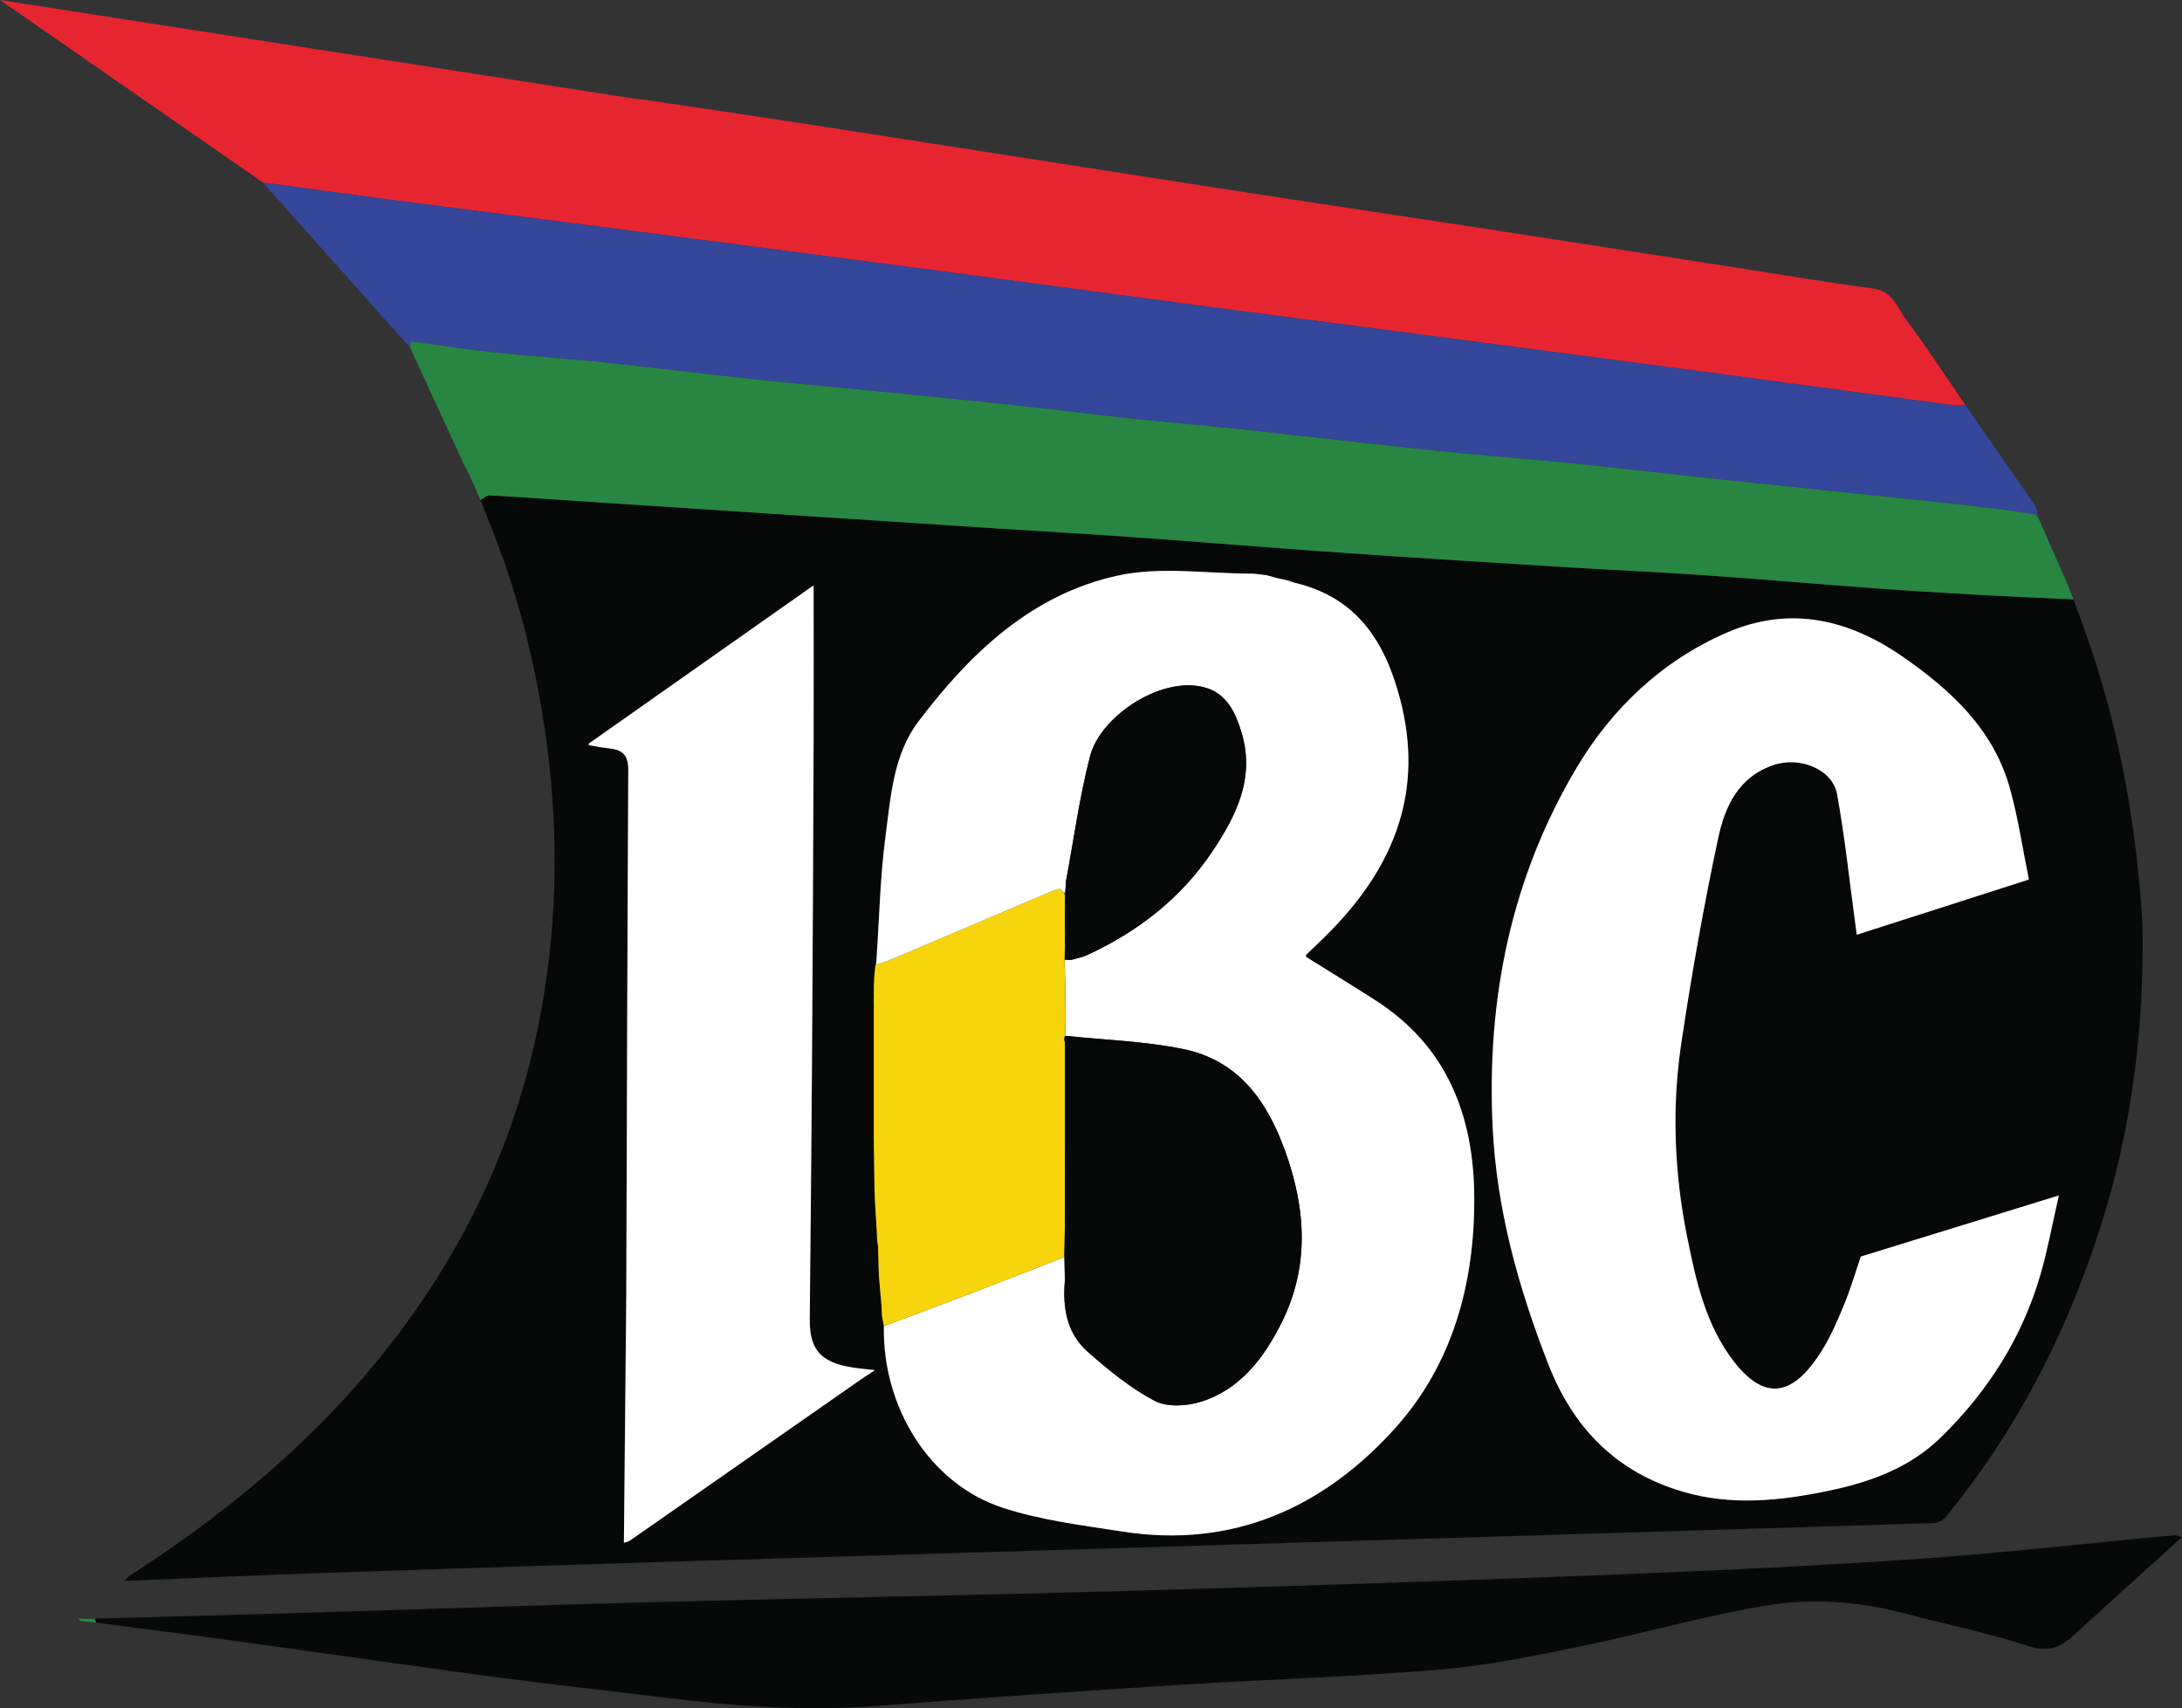 <?xml version="1.0" encoding="UTF-8"?>
<svg id="Layer_2" data-name="Layer 2" xmlns="http://www.w3.org/2000/svg" viewBox="0 0 461 360.93">
  <rect x="0" y="0" width="461" height="360.93" fill="#333333" stroke="none"/>
  <defs>
    <style>
      .cls-1 {
        fill: #fff;
      }

      .cls-2 {
        fill: #278742;
      }

      .cls-3 {
        fill: #e72531;
      }

      .cls-4 {
        fill: #34479b;
      }

      .cls-5 {
        fill: #f7d50d;
      }

      .cls-6 {
        fill: #070909;
      }
    </style>
  </defs>
  <g id="Layer_1-2" data-name="Layer 1">
    <path class="cls-6" d="m438.08,126.65c1.21,3.37,2.47,6.71,3.62,10.1,6.34,18.82,9.68,38.2,10.92,57.98,0,0-.07.03-.07.03l.09.04c.48,22.24-2.26,44.03-9.12,65.25-7.16,22.14-17.66,42.49-32.48,60.51-.56.68-1.69,1.21-2.57,1.24-35.76,1.14-71.52,2.21-107.27,3.3-24.26.74-48.52,1.49-72.78,2.23-30.15.92-60.31,1.81-90.46,2.74-23.34.73-46.67,1.47-70.01,2.28-13.82.48-27.64,1.11-41.46,1.67-.05-.03-.1-.06-.16-.09.42-.38.79-.84,1.26-1.14,23.23-14.94,43.84-32.73,59.85-55.43,12.99-18.41,21.87-38.66,26.31-60.78,3.92-19.49,4.39-39.16,1.85-58.84-2.14-16.56-6.17-32.69-12.55-48.18-.14-.38-.27-.75-.41-1.13-.11-.25-.23-.51-.34-.76-.15-.43-.29-.87-.44-1.3-.11-.25-.23-.5-.34-.75.65-.34,1.32-1.01,1.95-.98,6.07.32,12.14.78,18.21,1.18,14.05.92,28.09,1.84,42.14,2.76,15.88,1.04,31.77,2.08,47.65,3.11,9.43.61,18.87,1.13,28.29,1.81,14.7,1.05,29.4,2.27,44.1,3.29,16.01,1.11,32.03,2.1,48.04,3.09,9.19.57,18.4.95,27.58,1.59,12.23.85,24.45,1.91,36.68,2.81,6.98.52,13.96.95,20.95,1.33,6.99.39,13.98.68,20.97,1.02Zm-252.59,136.65v.1c.04,1.19.08,2.38.11,3.56.01.48.03.95.04,1.43.01.37.03.74.04,1.11l-.07.08.08.07.53,6.15v.03c.03.64.06,1.28.09,1.91l-.05.06s.06.06.06.06c.03.2.06.41.09.61.03.16.06.33.09.49.08.41.15.81.23,1.22-.32,17.17,9.71,33.32,25.05,38.35,8.15,2.67,16.88,3.75,25.42,5.07,23.27,3.6,42.45-5.06,57.57-21.87,12.19-13.55,16.81-30.69,16.7-48.84-.11-17.21-5.75-31.88-20.95-41.6-4.84-3.1-9.75-6.1-14.62-9.15.03-.14.05-.29.08-.43,1.87-1.82,3.79-3.59,5.59-5.47,13.16-13.67,19.24-29.29,14.26-48.45-3.21-12.35-9.22-21.62-22.38-24.7-.42-.14-.85-.29-1.27-.43-.8-.18-1.61-.36-2.41-.54-.7-.2-1.4-.39-2.1-.59-.48-.06-.97-.13-1.45-.19h-.03c-.58-.06-1.16-.16-1.74-.16-9.43.01-19.2-1.55-28.21.4-18.22,3.94-31.23,16.37-42.18,30.82-5.34,7.05-5.86,15.87-6.97,24.23-1.14,8.62-1.31,17.37-1.91,26.05-.06.39-.13.78-.19,1.17-.07.77-.14,1.54-.22,2.32-.04.03-.05.07-.01.11-.03.62-.06,1.24-.1,1.86,0,.14,0,.28-.01.42,0,.19,0,.38,0,.56-.02.02-.07.04-.07.05.02.05.05.1.07.15,0,.27,0,.54,0,.8-.02.02-.07.04-.07.05.02.05.04.1.07.14,0,.35,0,.71,0,1.06,0,.14,0,.29,0,.43,0,.27,0,.53,0,.8-.02.02-.07.04-.07.05.02.05.05.1.07.15,0,1.18,0,2.37,0,3.55,0,.14,0,.29,0,.43,0,.19,0,.37,0,.56,0,.15,0,.29,0,.44,0,.19,0,.38,0,.56,0,6.79,0,13.58,0,20.36,0,.19,0,.38,0,.57,0,.15,0,.29,0,.44,0,.19,0,.37,0,.56,0,.14,0,.29,0,.43,0,.27,0,.54,0,.8-.02.02-.06.04-.06.05.01.05.04.09.06.14.05,3.19.09,6.39.14,9.58,0,.12.01.24.02.36l.04,1.6-.04.08.05.08c.12,2.02.25,4.05.37,6.07.01.23.03.45.04.68.01.2.02.39.03.59-.04.05-.04.1,0,.14,0,.28.02.57.03.85l.04.4c.03.2.06.41.09.61.02.12.03.25.05.37.03.05.03.1.02.15Zm-61.12-105.88c.6.11,1.2.21,1.79.33,2.88.63,6.6-.19,6.57,4.77-.19,36.67-.29,73.33-.42,110l-.06.05.06.05c-.17,17.75-.34,35.49-.51,53.24-.02.01-.06.03-.06.04,0,.03.02.06.04.07.01,0,.05-.02.07-.03.41-.15.87-.22,1.22-.46,16.27-11.34,32.54-22.7,48.8-34.05.85-.59,1.73-1.14,2.96-1.95-1.34-.15-2.19-.25-3.05-.34-8.01-.84-10.79-3.53-10.73-10.35.16-17.32.35-34.64.46-51.96.15-23.6.26-47.2.36-70.8.04-10.7,0-21.41,0-32.37-15.79,11.12-31.64,22.27-47.49,33.43-.01.11-.02.22-.03.33Zm304.27,28.33c-1.3-6.39-2.24-12.89-3.99-19.16-3.45-12.42-12.33-20.67-22.5-27.74-11.52-8.01-23.96-10.95-37.26-5.22-13.67,5.89-24.29,16.02-31.72,28.46-13.88,23.23-19.11,48.91-17.82,75.91.83,17.42,5.41,33.91,11.72,50.1,5.36,13.74,14.5,23,28.62,27.1,10.09,2.93,20.2,1.92,30.39-.18,9.03-1.86,17.36-4.86,24.02-11.38,9.93-9.71,17.2-21.14,21.05-34.55,1.47-5.14,2.43-10.42,3.83-16.52-14.57,4.5-28.15,8.69-41.84,12.91-1.12,3.27-2.12,6.7-3.46,9.98-1.36,3.33-2.79,6.68-4.67,9.73-5.19,8.38-11.22,12.09-18.66,2.5-6-7.74-8.06-17.17-9.93-26.5-2.7-13.49-3.24-27.18-1.21-40.77,2.17-14.52,4.73-29.01,7.8-43.37,1.41-6.58,4.2-12.87,11.68-15.42,5.48-1.87,12.47.8,13.45,6.21,1.67,9.23,2.64,18.58,3.91,27.88.08.61.17,1.22.24,1.76,12.25-3.93,24.26-7.78,36.27-11.63h.1s-.02-.1-.02-.1Z"/>
    <path class="cls-3" d="m133.3,20.73c.44.06.87.12,1.31.18.3.03.61.06.92.09.32.04.63.07.95.11,0,0-.03,0-.03,0,12.93,1.94,25.86,3.84,38.78,5.84,27.69,4.29,55.37,8.65,83.07,12.94,17.31,2.68,34.64,5.24,51.95,7.9,18.83,2.89,37.66,5.82,56.48,8.74,9.68,1.5,19.34,3.16,29.05,4.43,4.17.55,5.08,4.1,6.96,6.61,4.37,5.84,8.34,11.97,12.47,17.99-.91.02-1.84.15-2.73.03-15.32-2.04-30.64-4.13-45.97-6.17-18.69-2.49-37.38-4.95-56.07-7.4-17.31-2.27-34.62-4.51-51.93-6.79-20.47-2.7-40.93-5.47-61.39-8.17-20.88-2.75-41.77-5.46-62.65-8.17-17.02-2.21-34.05-4.36-51.07-6.57-9.29-1.21-18.56-2.5-27.84-3.76C37.24,25.85,18.94,13.15,0,0c44.9,6.98,89.04,13.85,133.18,20.72,0,0,.04.05.04.05l.08-.03Z"/>
    <path class="cls-4" d="m55.54,38.56c9.28,1.26,18.56,2.55,27.84,3.76,17.02,2.22,34.05,4.37,51.07,6.57,20.89,2.71,41.77,5.42,62.65,8.17,20.47,2.7,40.93,5.46,61.39,8.17,17.31,2.29,34.62,4.52,51.93,6.79,18.69,2.46,37.38,4.91,56.07,7.4,15.32,2.04,30.64,4.13,45.97,6.17.89.12,1.82-.02,2.73-.03,4.93,7.08,9.88,14.14,14.75,21.27.5.74.52,1.81.76,2.72-.4-.5-.8-1-.67-.84-2.73-.41-4.87-.8-7.02-1.05-5.9-.7-11.8-1.38-17.7-2.01-12.67-1.34-25.36-2.61-38.03-3.96-11.56-1.23-23.1-2.58-34.66-3.75-10.11-1.02-20.24-1.78-30.35-2.82-13.31-1.38-26.6-2.97-39.91-4.4-7.75-.83-15.51-1.46-23.26-2.28-8.01-.85-16.01-1.88-24.02-2.74-10.64-1.13-21.29-2.19-31.93-3.25-7.83-.78-15.68-1.44-23.51-2.28-10.9-1.17-21.78-2.52-32.69-3.67-7.61-.8-15.25-1.26-22.86-2.07-5.74-.61-11.44-1.53-17.24-2.32-.1.6-.16.96-.23,1.31-10.36-11.62-20.73-23.24-31.09-34.87Z"/>
    <path class="cls-2" d="m86.63,73.42c.06-.36.12-.71.23-1.31,5.8.79,11.5,1.71,17.24,2.32,7.61.81,15.25,1.28,22.86,2.07,10.9,1.14,21.79,2.5,32.69,3.67,7.83.84,15.67,1.5,23.51,2.28,10.65,1.06,21.29,2.11,31.93,3.25,8.01.85,16.01,1.89,24.02,2.74,7.75.82,15.51,1.45,23.26,2.28,13.31,1.43,26.6,3.01,39.91,4.4,10.1,1.05,20.24,1.8,30.35,2.82,11.56,1.17,23.1,2.53,34.66,3.75,12.67,1.35,25.36,2.62,38.03,3.96,5.91.62,11.81,1.31,17.7,2.01,2.15.26,4.29.64,7.02,1.05-.13-.16.27.34.67.84,2.01,4.56,4.02,9.12,6.01,13.68.49,1.12.91,2.28,1.36,3.42-6.99-.34-13.98-.63-20.97-1.02-6.99-.39-13.97-.82-20.95-1.33-12.23-.9-24.45-1.96-36.68-2.81-9.19-.64-18.39-1.02-27.58-1.59-16.02-.99-32.03-1.98-48.04-3.09-14.71-1.02-29.4-2.24-44.1-3.29-9.43-.68-18.86-1.2-28.29-1.81-15.88-1.03-31.77-2.07-47.65-3.11-14.05-.92-28.09-1.83-42.14-2.76-6.07-.4-12.14-.85-18.21-1.18-.63-.03-1.3.63-1.95.98-.63-1.45-1.27-2.89-1.9-4.34-.05-.1-.1-.2-.15-.3-.13-.29-.26-.58-.39-.86,0,0,0-.07,0-.07l-.07-.03c-.07-.14-.14-.28-.21-.43-.05-.11-.11-.23-.16-.35-.2-.36-.39-.72-.58-1.08,0,0,0-.1,0-.1l-.09-.04c-3.78-8.21-7.55-16.41-11.33-24.62Z"/>
    <path class="cls-6" d="m416.5,344.38c-4.69-1.15-9.4-2.24-14.07-3.48-9.55-2.54-19.41-3.28-28.98-1.72-13.48,2.21-26.68,6.06-40.08,8.8-9.74,1.99-19.55,3.98-29.43,4.8-18.21,1.51-36.49,2.05-54.73,3.2-21.27,1.35-42.53,2.79-63.77,4.44-15.29,1.19-30.44.09-45.59-1.81-11.45-1.43-22.92-2.63-34.36-4.16-18.17-2.43-36.3-5.06-54.46-7.56-10.23-1.41-20.48-2.72-30.72-4.07-.1-.27-.21-.55-.31-.83,14.91-.41,29.82-.8,44.73-1.25,24.01-.72,48.01-1.58,72.02-2.21,33.15-.86,66.31-1.42,99.46-2.35,33.4-.94,66.79-2.03,100.17-3.32,22.7-.88,45.41-1.9,68.08-3.44,18.3-1.24,36.54-3.36,54.82-5.06.55-.05,1.13.29,1.7.44,0,0-.06-.03-.06-.03v.07c-7.75,7.02-15.54,14.02-23.27,21.08-2.64,2.41-5.45,3.07-8.92,1.91-3.96-1.33-8.05-2.3-12.07-3.42-.06-.02-.11-.04-.17-.05Z"/>
    <path class="cls-2" d="m20.01,342.01c.1.28.21.55.31.83-1.06-.12-2.12-.23-3.17-.35-.1-.01-.18-.13-.65-.47h3.51Z"/>
    <path class="cls-4" d="m102.62,108.45c.14.38.27.75.41,1.13-.14-.38-.27-.75-.41-1.13Z"/>
    <path class="cls-2" d="m101.84,106.39c.15.43.29.87.44,1.3-.15-.43-.29-.87-.44-1.3Z"/>
    <path class="cls-5" d="m135.53,21c-.31-.03-.62-.06-.92-.09.31.03.61.06.92.09Z"/>
    <path class="cls-4" d="m99.45,101c.05.1.1.2.15.3-.05-.1-.1-.2-.15-.3Z"/>
    <path class="cls-4" d="m98.63,99.26c.06.12.11.23.16.35-.06-.12-.11-.23-.16-.35Z"/>
    <path class="cls-5" d="m133.3,20.73l-.08.03s-.04-.05-.04-.05c.06-.03.1-.02.12.02Z"/>
    <path class="cls-2" d="m416.5,344.38c.06.02.11.04.17.05,0,0-.11.04-.11.04l-.06-.09Z"/>
    <polygon class="cls-4" points="452.62 194.81 452.54 194.76 452.61 194.73 452.62 194.81"/>
    <polygon class="cls-4" points="99 100.04 99.06 100.06 99.06 100.13 98.98 100.11 99 100.04"/>
    <polygon class="cls-4" points="97.96 98.05 98.05 98.08 98.04 98.18 97.95 98.14 97.96 98.05"/>
    <polygon class="cls-4" points="460.94 324.87 460.93 324.8 460.99 324.83 461 324.89 460.94 324.87"/>
    <path class="cls-4" d="m26.31,333.94c.05.03.1.06.16.09-.05-.03-.1-.06-.16-.09Z"/>
    <polygon class="cls-5" points="136.44 21.11 136.48 21.11 136.47 21.01 136.44 21.11"/>
    <path class="cls-1" d="m311.47,252.9c.11,18.15-4.51,35.28-16.7,48.83-15.13,16.82-34.31,25.48-57.57,21.87-8.54-1.32-17.27-2.39-25.42-5.06-15.33-5.03-25.37-21.18-25.04-38.35,5.87-2.2,11.76-4.37,17.62-6.62,6.85-2.62,13.68-5.31,20.52-7.97.03,1.3.06,2.61.09,3.91l-.07.06.06.08c.01.28.01.57.02.86l-.06.07.06.06c-.5,5.67.42,11.08,4.81,14.95,4.38,3.86,9.01,7.66,14.12,10.37,2.61,1.39,6.77,1.15,9.79.21,8.36-2.6,13.39-9.35,17.07-16.72,5.91-11.82,5.18-23.99.74-36.28-3.87-10.74-9.98-19.19-21.63-21.55-8.1-1.64-16.47-1.89-24.73-2.77-.05-.02-.08-.05-.1-.1.04-1.46.14-2.92.12-4.38-.05-3.87-.14-7.74-.22-11.61.13.01.26.01.39.02.3.01.6.02.9.03.06,0,.11,0,.17-.02,1.11-.33,2.28-.54,3.32-1.02,10.72-4.96,19.81-12,26.41-21.88,5.02-7.53,9.03-15.44,6.19-25.03-1.23-4.14-3.01-8.03-7.27-9.45-9.07-3.04-22.52,5.68-24.76,14.35-2.25,8.7-3.45,17.67-5.11,26.53v.03c-.02.48-.05.96-.07,1.44-.01.13-.03.26-.04.39-.01.16-.02.32-.04.49l-.09-.06-.08.08c-.31-.26-.61-.52-1-.86-.49.15-1.02.24-1.5.45-10.96,4.66-21.91,9.33-32.87,13.98-1.45.61-2.95,1.12-4.42,1.67.03-.4.07-.8.1-1.2.6-8.69.77-17.43,1.91-26.05,1.11-8.36,1.63-17.18,6.97-24.23,10.94-14.45,23.96-26.88,42.18-30.82,9.01-1.95,18.78-.39,28.21-.4.58,0,1.16.1,1.74.15v.06s.03-.05.03-.05c.48.06.96.13,1.44.19.7.2,1.4.39,2.11.59.8.18,1.6.36,2.41.53.42.15.84.29,1.27.44,13.16,3.08,19.17,12.35,22.38,24.69,4.98,19.17-1.1,34.78-14.26,48.45-1.81,1.88-3.73,3.65-5.59,5.47-.03.15-.06.29-.08.43,4.87,3.05,9.78,6.05,14.62,9.15,15.2,9.72,20.84,24.39,20.95,41.6Z"/>
    <path class="cls-1" d="m428.56,185.86c-12.01,3.85-24.02,7.7-36.27,11.63-.07-.54-.16-1.15-.24-1.76-1.27-9.3-2.24-18.65-3.91-27.88-.98-5.41-7.97-8.08-13.45-6.21-7.48,2.55-10.27,8.84-11.68,15.42-3.07,14.36-5.63,28.85-7.8,43.37-2.03,13.6-1.49,27.28,1.21,40.77,1.87,9.33,3.92,18.76,9.93,26.5,7.44,9.59,13.47,5.88,18.66-2.5,1.88-3.04,3.31-6.4,4.67-9.73,1.34-3.28,2.34-6.7,3.46-9.98,13.69-4.23,27.27-8.42,41.84-12.91-1.39,6.1-2.35,11.38-3.83,16.52-3.85,13.41-11.12,24.84-21.05,34.55-6.66,6.52-14.99,9.52-24.02,11.38-10.19,2.1-20.3,3.11-30.39.18-14.12-4.1-23.27-13.36-28.62-27.1-6.31-16.19-10.89-32.68-11.72-50.1-1.28-27,3.95-52.68,17.82-75.91,7.43-12.44,18.05-22.56,31.72-28.46,13.31-5.74,25.74-2.8,37.26,5.22,10.16,7.07,19.05,15.32,22.5,27.74,1.74,6.27,2.68,12.76,3.99,19.16,0,0-.09,0-.09,0,0,0,0,.1,0,.1Z"/>
    <path class="cls-1" d="m132.32,272.53c.13-36.67.22-73.33.42-110,.03-4.96-3.69-4.14-6.57-4.77-.59-.13-1.19-.22-1.79-.33.01-.11.02-.22.03-.33,15.85-11.16,31.7-22.32,47.49-33.43,0,10.97.04,21.67,0,32.37-.09,23.6-.2,47.2-.36,70.8-.11,17.32-.3,34.64-.46,51.96-.06,6.82,2.72,9.5,10.73,10.35.85.09,1.71.19,3.05.34-1.23.8-2.11,1.35-2.96,1.95-16.27,11.35-32.53,22.71-48.8,34.05-.34.24-.81.31-1.22.46,0,0,.02-.07.02-.07h-.08c.17-17.76.34-35.5.51-53.25,0,0,.04-.05.04-.05l-.04-.05Z"/>
    <path class="cls-5" d="m224.88,265.6c-6.84,2.66-13.67,5.35-20.52,7.97-5.86,2.24-11.75,4.41-17.62,6.62-.08-.41-.15-.81-.23-1.22-.03-.16-.06-.33-.09-.49-.03-.2-.06-.41-.09-.61,0,0,.07-.07.07-.07l-.08-.05c-.03-.64-.06-1.28-.09-1.91,0,0,.08-.02.08-.02l-.08-.02c-.18-2.05-.35-4.1-.53-6.15,0,0,.04-.08.04-.08l-.05-.07c-.01-.37-.03-.74-.04-1.11-.01-.47-.03-.95-.04-1.43-.03-1.19-.07-2.38-.1-3.56.02,0,.05-.01.07-.02-.03-.03-.06-.06-.08-.09.02-.05,0-.1-.02-.15-.02-.12-.03-.25-.05-.37-.03-.2-.06-.41-.09-.61-.01-.13-.03-.27-.04-.4,0-.28-.02-.57-.03-.85.02,0,.04-.02.07-.03-.02-.04-.05-.08-.07-.11-.01-.2-.02-.39-.03-.59-.01-.23-.03-.45-.04-.68-.12-2.02-.25-4.05-.37-6.07,0,0,.06-.08.06-.08l-.07-.08c-.01-.53-.03-1.06-.04-1.6,0-.12-.01-.24-.02-.36-.05-3.19-.09-6.39-.14-9.58,0,0,.05-.1.05-.1l-.06-.1c0-.27,0-.54,0-.8,0-.14,0-.29,0-.43,0-.19,0-.37,0-.56,0-.15,0-.29,0-.44,0-.19,0-.38,0-.57,0-6.79,0-13.58,0-20.37,0-.19,0-.38,0-.56,0-.15,0-.29,0-.44,0-.19,0-.37,0-.56,0-.14,0-.29,0-.43,0-1.18,0-2.37,0-3.55.07-.07.07-.13,0-.2,0-.27,0-.53,0-.8,0-.14,0-.29,0-.43,0-.35,0-.71,0-1.06.07-.06.07-.13,0-.19,0-.27,0-.54,0-.8.07-.07.07-.13,0-.2,0-.19,0-.38,0-.56,0-.14,0-.28.01-.42.03-.62.06-1.24.1-1.86,0,0,.07-.05.07-.05,0,0-.06-.06-.06-.06.07-.77.14-1.54.22-2.32,0,0,.09.03.09.03,1.47-.55,2.97-1.05,4.42-1.67,10.96-4.65,21.91-9.32,32.87-13.98.48-.21,1.01-.3,1.5-.45.39.33.69.6,1,.86.06.24.12.48.17.72-.01.52-.02,1.03-.03,1.55v.23c0,1.99,0,3.99,0,5.98,0,.09,0,.18,0,.27,0,.16,0,.33,0,.49,0,.16,0,.32,0,.48,0,.43.01.87.02,1.3-.02,1.03-.04,2.05-.07,3.08.08,3.87.17,7.74.22,11.61.02,1.46-.08,2.92-.12,4.38.03.05.06.08.11.11l-.22.22c-.03.18-.07.36-.1.53.04.14.08.29.12.43.02.19.04.38.06.57,0,12.87-.02,25.73-.02,38.6-.04,2.13-.08,4.26-.12,6.39Z"/>
    <path class="cls-2" d="m184.63,218.38c0,6.79,0,13.58,0,20.37,0-6.79,0-13.58,0-20.37Z"/>
    <path class="cls-4" d="m269.77,122.14c-.7-.2-1.4-.39-2.1-.59.7.2,1.4.39,2.1.59Z"/>
    <path class="cls-4" d="m273.45,123.11c-.42-.14-.85-.29-1.27-.43.42.15.85.29,1.27.43Z"/>
    <path class="cls-2" d="m185.6,266.97c.01.48.03.95.04,1.43-.01-.48-.03-.95-.04-1.43Z"/>
    <path class="cls-2" d="m185.19,259.51c.01.23.03.45.04.68-.01-.23-.03-.45-.04-.68Z"/>
    <path class="cls-2" d="m185.08,203.9s-.09-.03-.09-.03c.06-.39.13-.78.19-1.17-.03.4-.07.8-.1,1.2Z"/>
    <path class="cls-4" d="m275.9,202.16c.03-.14.05-.29.08-.43-.03.14-.05.29-.08.43Z"/>
    <path class="cls-2" d="m186.41,278.48c.03.16.06.33.09.49-.03-.16-.06-.33-.09-.49Z"/>
    <path class="cls-2" d="m184.75,251.33c0,.12.01.24.02.36,0-.12-.01-.24-.02-.36Z"/>
    <path class="cls-2" d="m184.62,240.32c0,.14,0,.29,0,.43,0-.15,0-.29,0-.43Z"/>
    <path class="cls-2" d="m184.63,239.32c0,.15,0,.29,0,.44,0-.15,0-.29,0-.44Z"/>
    <path class="cls-2" d="m184.67,208.16c0,.14,0,.28-.01.42,0-.14,0-.28.01-.42Z"/>
    <path class="cls-2" d="m185.3,261.78c.01.13.03.27.04.4-.01-.13-.03-.27-.04-.4Z"/>
    <path class="cls-2" d="m184.65,211.4c0,.14,0,.29,0,.43,0-.14,0-.29,0-.43Z"/>
    <path class="cls-4" d="m124.4,157.1c-.01.11-.02.22-.03.33.01-.11.02-.22.03-.33Z"/>
    <path class="cls-2" d="m184.63,216.38c0,.14,0,.29,0,.43,0-.14,0-.29,0-.43Z"/>
    <path class="cls-2" d="m184.63,217.38c0,.15,0,.29,0,.44,0-.15,0-.29,0-.44Z"/>
    <path class="cls-2" d="m185.42,262.79c.02.12.03.25.05.37-.02-.12-.03-.25-.05-.37Z"/>
    <path class="cls-2" d="m184.65,209.15c.07.07.07.13,0,.2-.02-.05-.05-.1-.07-.15,0,0,.04-.03.07-.05Z"/>
    <path class="cls-2" d="m184.64,212.63c.07.07.07.13,0,.2-.02-.05-.05-.1-.07-.15,0,0,.04-.04.07-.05Z"/>
    <path class="cls-2" d="m184.65,210.15c.07.06.07.13,0,.19-.02-.05-.05-.09-.07-.14,0,0,.04-.03.07-.05Z"/>
    <path class="cls-2" d="m184.78,206.19l.06.06s-.07.05-.07.05c-.04-.04-.03-.08.01-.11Z"/>
    <path class="cls-2" d="m184.61,241.55l.06.1s-.05.1-.05.1c-.02-.05-.05-.09-.06-.14,0-.01.04-.04.06-.05Z"/>
    <polygon class="cls-2" points="184.81 253.29 184.88 253.36 184.82 253.45 184.77 253.37 184.81 253.29"/>
    <path class="cls-2" d="m185.26,260.78s.05.08.07.11c-.02.01-.04.02-.07.03-.05-.05-.05-.09,0-.14Z"/>
    <polygon class="cls-4" points="428.56 185.86 428.55 185.76 428.64 185.76 428.66 185.85 428.56 185.86"/>
    <path class="cls-2" d="m185.49,263.3s.06.06.08.09c-.02,0-.05.01-.07.02,0,0,0-.1,0-.1Z"/>
    <polygon class="cls-4" points="266.22 121.36 266.2 121.42 266.19 121.35 266.22 121.36"/>
    <polygon class="cls-2" points="185.68 269.51 185.73 269.58 185.69 269.65 185.61 269.58 185.68 269.51"/>
    <polygon class="cls-2" points="132.32 272.53 132.36 272.58 132.32 272.62 132.26 272.57 132.32 272.53"/>
    <polygon class="cls-2" points="186.22 275.8 186.3 275.82 186.22 275.84 186.22 275.8"/>
    <polygon class="cls-2" points="186.31 277.75 186.39 277.81 186.32 277.87 186.27 277.81 186.31 277.75"/>
    <path class="cls-2" d="m131.81,325.86h.08s-.02.09-.02.09c-.03,0-.06.03-.07.03-.02-.01-.04-.05-.04-.07,0-.01.04-.03.06-.04Z"/>
    <path class="cls-6" d="m256.14,179.89c-6.6,9.88-15.69,16.92-26.41,21.88-1.04.48-2.21.69-3.32,1.02-.06.01-.11.02-.17.02-.3,0-.6-.02-.9-.03-.13-.01-.26-.01-.39-.02.02-1.03.04-2.05.07-3.08-.01-.43-.01-.87-.02-1.3v-.48c.01-.16.01-.33.01-.49.02-.03.07-.06.07-.08-.01-.07-.05-.13-.08-.19,0-1.99.01-3.99.01-5.98.02-.02.07-.05.07-.06-.02-.06-.05-.11-.07-.17.01-.51.02-1.03.03-1.55v-.74c.02-.17.03-.33.04-.49.01-.13.03-.26.04-.39.02-.48.05-.96.07-1.44l.06-.02h-.06c1.66-8.87,2.86-17.84,5.11-26.54,2.24-8.67,15.69-17.39,24.76-14.35,4.26,1.42,6.04,5.31,7.27,9.45,2.84,9.59-1.17,17.5-6.19,25.03Z"/>
    <path class="cls-2" d="m225.05,188.64c0,.25,0,.5,0,.75-.06-.24-.12-.48-.17-.72,0,0,.08-.08.08-.08l.1.06Z"/>
    <path class="cls-2" d="m225.12,187.76c-.01.13-.02.26-.03.39.01-.13.02-.26.03-.39Z"/>
    <polygon class="cls-4" points="225.19 186.29 225.25 186.3 225.19 186.32 225.19 186.29"/>
    <path class="cls-2" d="m224.97,269.51s.06.08.09.12c-.03,0-.06.01-.1.02,0,0-.06-.07-.06-.07l.07-.07Z"/>
    <path class="cls-2" d="m224.98,270.51l.09.12s-.06.01-.09.02c0,0-.06-.07-.06-.07,0,0,.06-.07.06-.07Z"/>
    <path class="cls-6" d="m270.77,279.45c-3.68,7.37-8.71,14.12-17.07,16.72-3.02.94-7.18,1.18-9.79-.21-5.11-2.71-9.74-6.51-14.12-10.37-4.39-3.87-5.31-9.28-4.81-14.94.03-.01.06-.02.09-.03-.03-.03-.06-.07-.09-.11,0-.29,0-.58-.02-.86.03-.01.07-.01.1-.02-.03-.04-.06-.08-.09-.12-.03-1.3-.06-2.61-.09-3.91.04-2.13.08-4.26.12-6.39.01-12.87.01-25.73.02-38.6-.02-.19-.04-.38-.06-.56-.04-.15-.08-.29-.12-.44.03-.18.07-.35.1-.53.07-.07.14-.14.21-.22h0c8.26.87,16.63,1.12,24.73,2.76,11.65,2.36,17.76,10.81,21.63,21.55,4.44,12.29,5.17,24.46-.74,36.28Z"/>
    <path class="cls-2" d="m224.84,219.61c.04.14.08.29.12.43-.04-.14-.08-.29-.12-.43Z"/>
    <path class="cls-2" d="m225.01,197.9c0,.16,0,.32,0,.48,0-.16,0-.32,0-.48Z"/>
    <path class="cls-2" d="m225.01,197.14c.03.06.06.13.08.19,0,.02-.05.05-.08.08,0-.09,0-.18,0-.27Z"/>
    <path class="cls-2" d="m225.01,190.93c.02.05.05.11.07.17,0,.01-.05.04-.07.06,0-.08,0-.15,0-.23Z"/>
    <path class="cls-2" d="m225.16,218.86h0c-.07.08-.14.15-.21.22.07-.07.14-.15.22-.22Z"/>
  </g>
</svg>